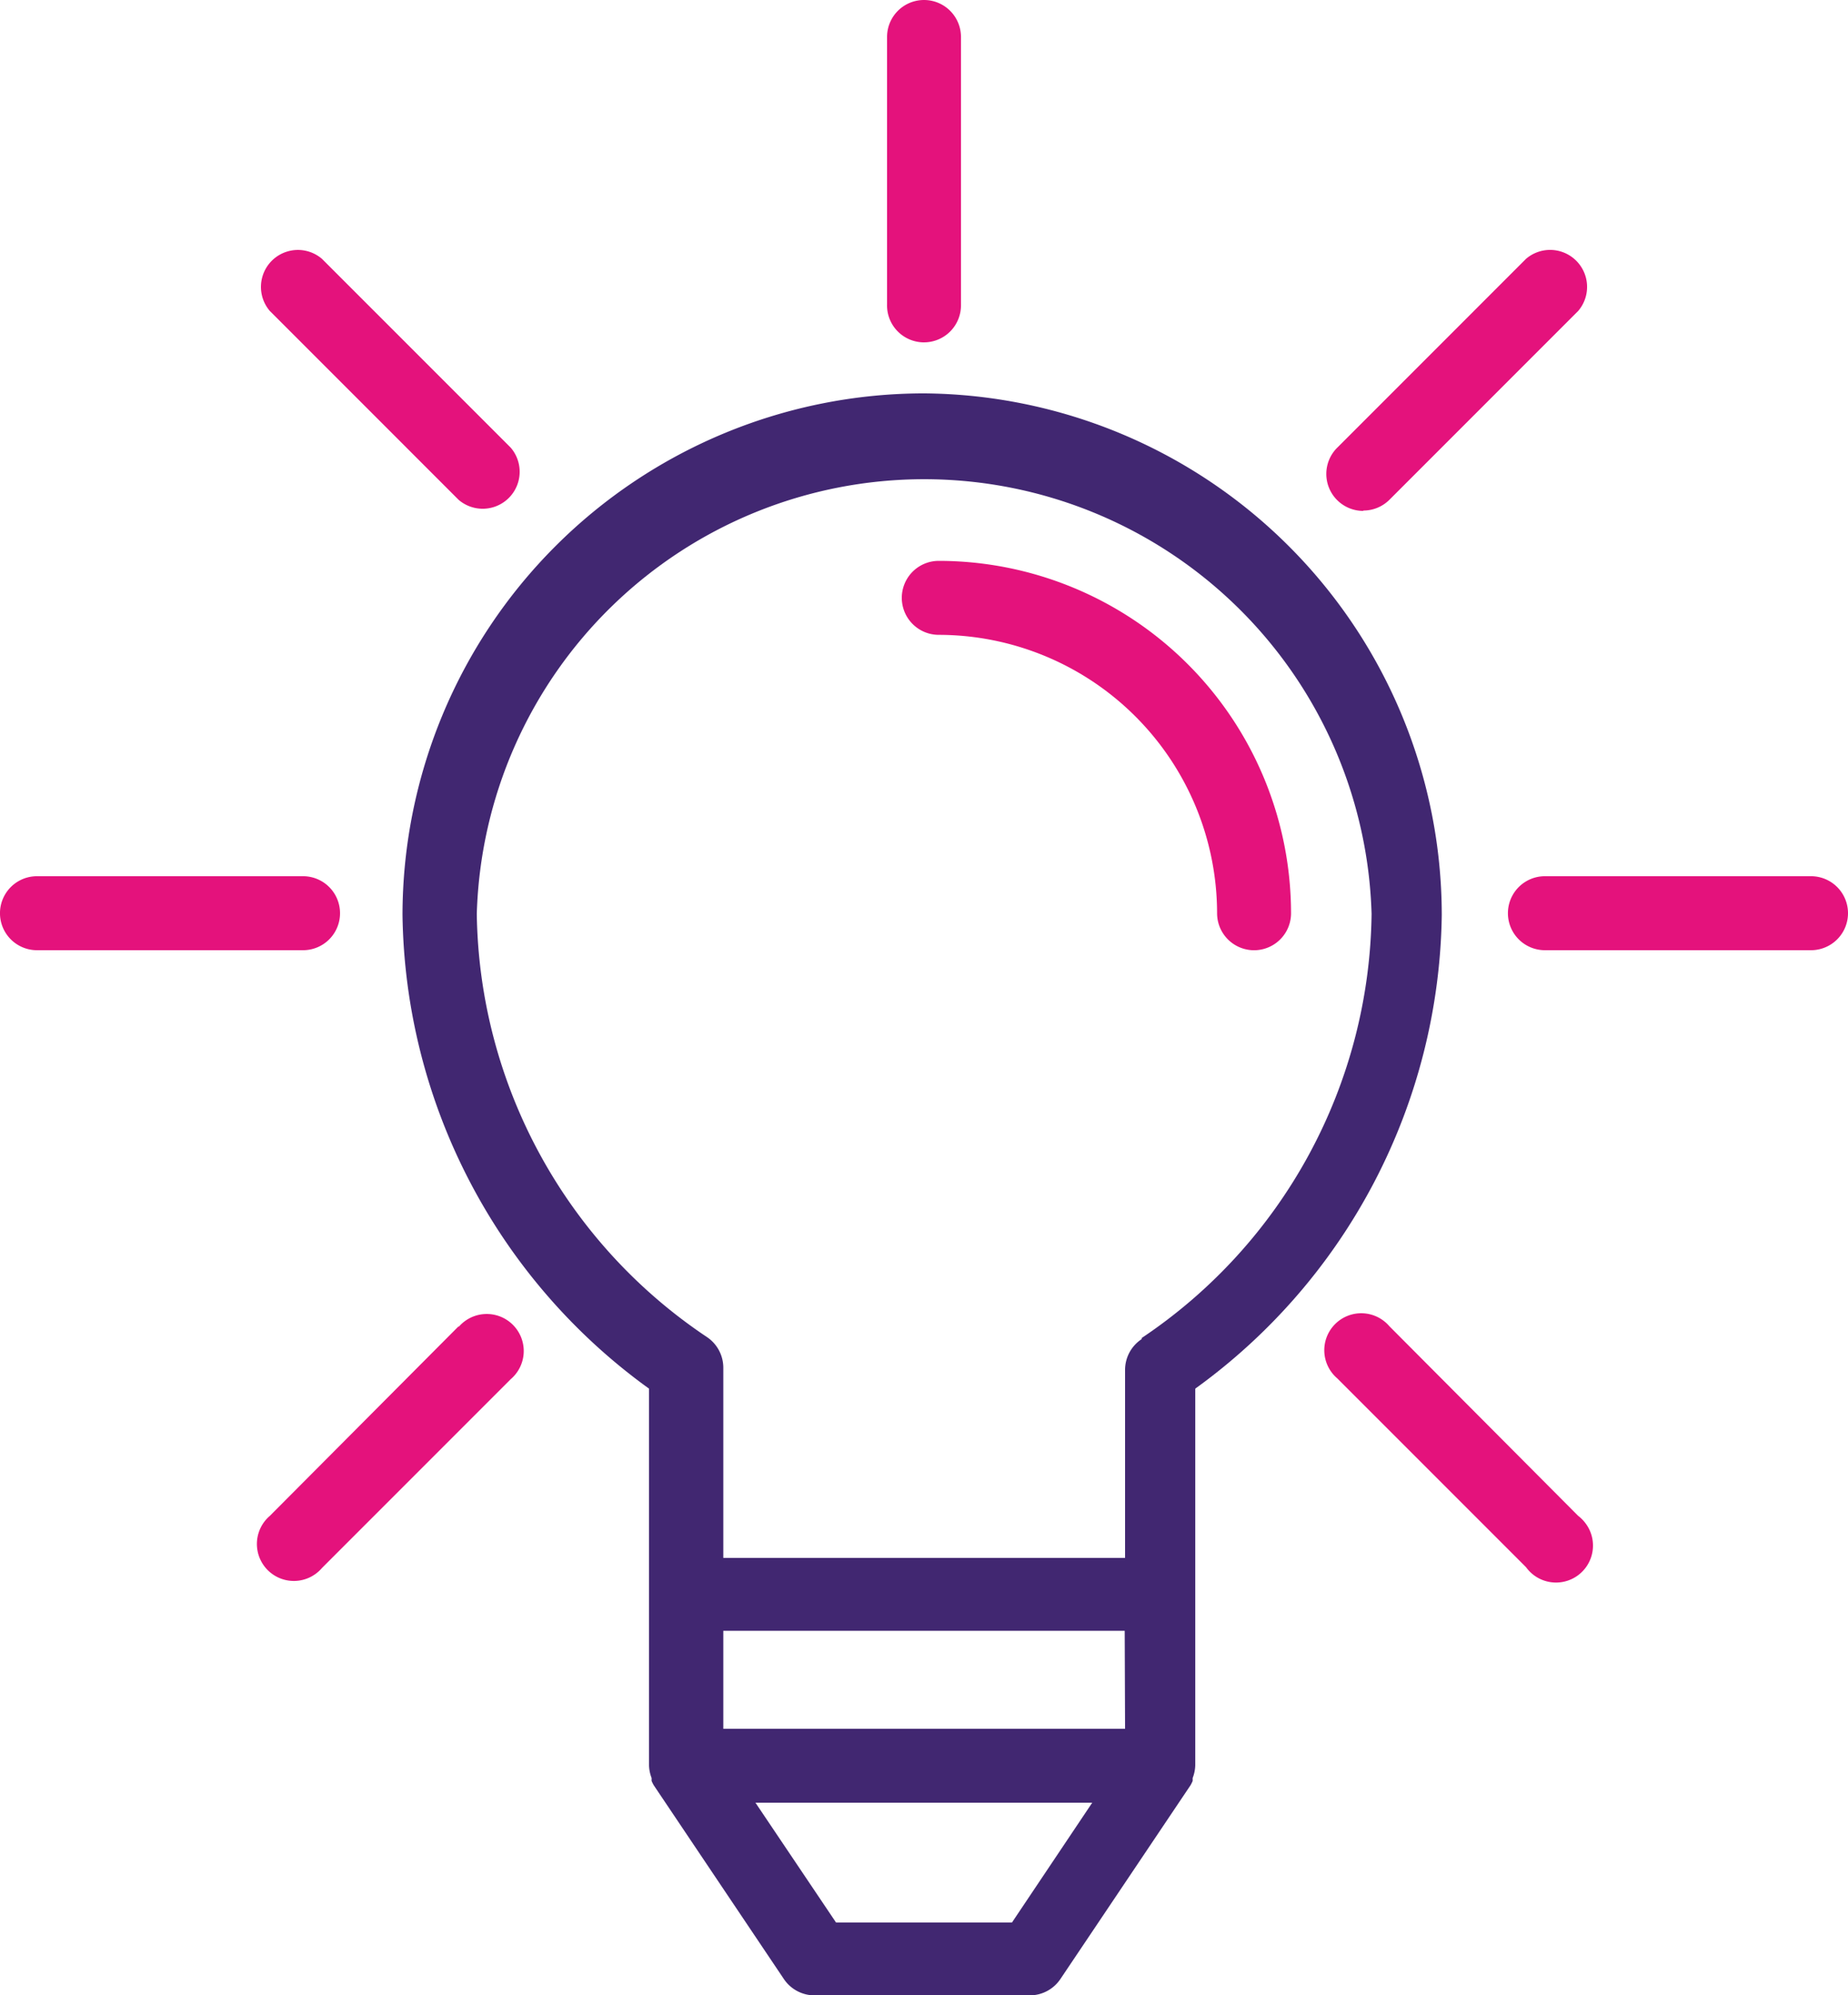 <svg xmlns="http://www.w3.org/2000/svg" width="117.436" height="126.76" viewBox="0 0 117.436 126.76">
  <defs>
    <style>
      .cls-1 {
        fill: #412771;
      }

      .cls-2 {
        fill: #e4127c;
      }
    </style>
  </defs>
  <g id="icon-creativity" transform="translate(-900.893 -12394)">
    <g id="Group_554" data-name="Group 554" transform="translate(926.471 12418.99)">
      <g id="Group_553" data-name="Group 553">
        <path id="Path_873" data-name="Path 873" class="cls-1" d="M136.14,85.12A33.164,33.164,0,0,0,103,118.26a37.72,37.72,0,0,0,15.666,30.087V172.28a2.35,2.35,0,0,0,.164.8v.188a2.358,2.358,0,0,0,.141.282l8.267,12.307a2.348,2.348,0,0,0,1.949,1.033h13.669a2.348,2.348,0,0,0,1.949-1.033l8.267-12.307a2.357,2.357,0,0,0,.141-.282v-.188a2.35,2.35,0,0,0,.164-.8V148.347a37.719,37.719,0,0,0,15.666-30.087A33.164,33.164,0,0,0,136.14,85.12Zm5.59,97.142H130.55l-5.12-7.61h21.4Zm-18.343-12.307v-6.224h25.507l.023,6.224Zm26.587-24.826v.07a2.348,2.348,0,0,0-1.057,1.973V159.1h-25.53V147.032a2.348,2.348,0,0,0-1.057-1.973,32.882,32.882,0,0,1-14.609-26.869,28.443,28.443,0,0,1,56.862,0A32.882,32.882,0,0,1,149.974,145.129Z" transform="translate(-103 -85.12)"/>
      </g>
    </g>
    <g id="Group_556" data-name="Group 556" transform="translate(958.201 12429.63)">
      <g id="Group_555" data-name="Group 555">
        <path id="Path_874" data-name="Path 874" class="cls-2" d="M213.429,121.36a2.349,2.349,0,1,0,0,4.7,17.709,17.709,0,0,1,17.686,17.686,2.349,2.349,0,1,0,4.7,0A22.407,22.407,0,0,0,213.429,121.36Z" transform="translate(-211.08 -121.36)"/>
      </g>
    </g>
    <g id="Group_558" data-name="Group 558" transform="translate(900.893 12449.664)">
      <g id="Group_557" data-name="Group 557" transform="translate(0)">
        <path id="Path_875" data-name="Path 875" class="cls-2" d="M35.139,189.6H18.229a2.349,2.349,0,0,0,0,4.7H35.139a2.349,2.349,0,0,0,2.349-2.349h0A2.349,2.349,0,0,0,35.139,189.6Z" transform="translate(-15.88 -189.6)"/>
      </g>
    </g>
    <g id="Group_560" data-name="Group 560" transform="translate(996.719 12449.664)">
      <g id="Group_559" data-name="Group 559">
        <path id="Path_876" data-name="Path 876" class="cls-2" d="M361.539,189.6H344.629a2.349,2.349,0,0,0,0,4.7h16.911a2.349,2.349,0,0,0,0-4.7Z" transform="translate(-342.28 -189.6)"/>
      </g>
    </g>
    <g id="Group_562" data-name="Group 562" transform="translate(917.217 12477.474)">
      <g id="Group_561" data-name="Group 561">
        <path id="Path_877" data-name="Path 877" class="cls-2" d="M87.874,285.144a2.349,2.349,0,0,0-3.568,0V285.1l-12,12.049a2.349,2.349,0,1,0,3.312,3.312l12-12A2.349,2.349,0,0,0,87.874,285.144Z" transform="translate(-71.483 -284.323)"/>
      </g>
    </g>
    <g id="Group_564" data-name="Group 564" transform="translate(985.174 12409.876)">
      <g id="Group_563" data-name="Group 563">
        <path id="Path_878" data-name="Path 878" class="cls-2" d="M318.705,54.641a2.348,2.348,0,0,0-3.055,0l-12,12a2.349,2.349,0,0,0,1.668,4.016l-.023-.023a2.35,2.35,0,0,0,1.668-.681l12-12A2.349,2.349,0,0,0,318.705,54.641Z" transform="translate(-302.953 -54.076)"/>
      </g>
    </g>
    <g id="Group_566" data-name="Group 566" transform="translate(985.047 12477.427)">
      <g id="Group_565" data-name="Group 565">
        <path id="Path_879" data-name="Path 879" class="cls-2" d="M319.124,297.506a2.338,2.338,0,0,0-.466-.472l-12-12.049a2.349,2.349,0,1,0-3.312,3.312l12,12a2.349,2.349,0,1,0,3.778-2.792Z" transform="translate(-302.523 -284.163)"/>
      </g>
    </g>
    <g id="Group_568" data-name="Group 568" transform="translate(917.473 12409.876)">
      <g id="Group_567" data-name="Group 567">
        <path id="Path_880" data-name="Path 880" class="cls-2" d="M88.235,66.643l-12-12a2.349,2.349,0,0,0-3.312,3.312l12,12a2.349,2.349,0,0,0,3.312-3.312Z" transform="translate(-72.356 -54.076)"/>
      </g>
    </g>
    <g id="Group_570" data-name="Group 570" transform="translate(957.262 12394)">
      <g id="Group_569" data-name="Group 569">
        <path id="Path_881" data-name="Path 881" class="cls-2" d="M210.226,0a2.349,2.349,0,0,0-2.349,2.349V19.33a2.348,2.348,0,0,0,2.277,2.418h.072a2.349,2.349,0,0,0,2.349-2.349V2.349A2.349,2.349,0,0,0,210.226,0Z" transform="translate(-207.876)"/>
      </g>
    </g>
  </g>
</svg>
